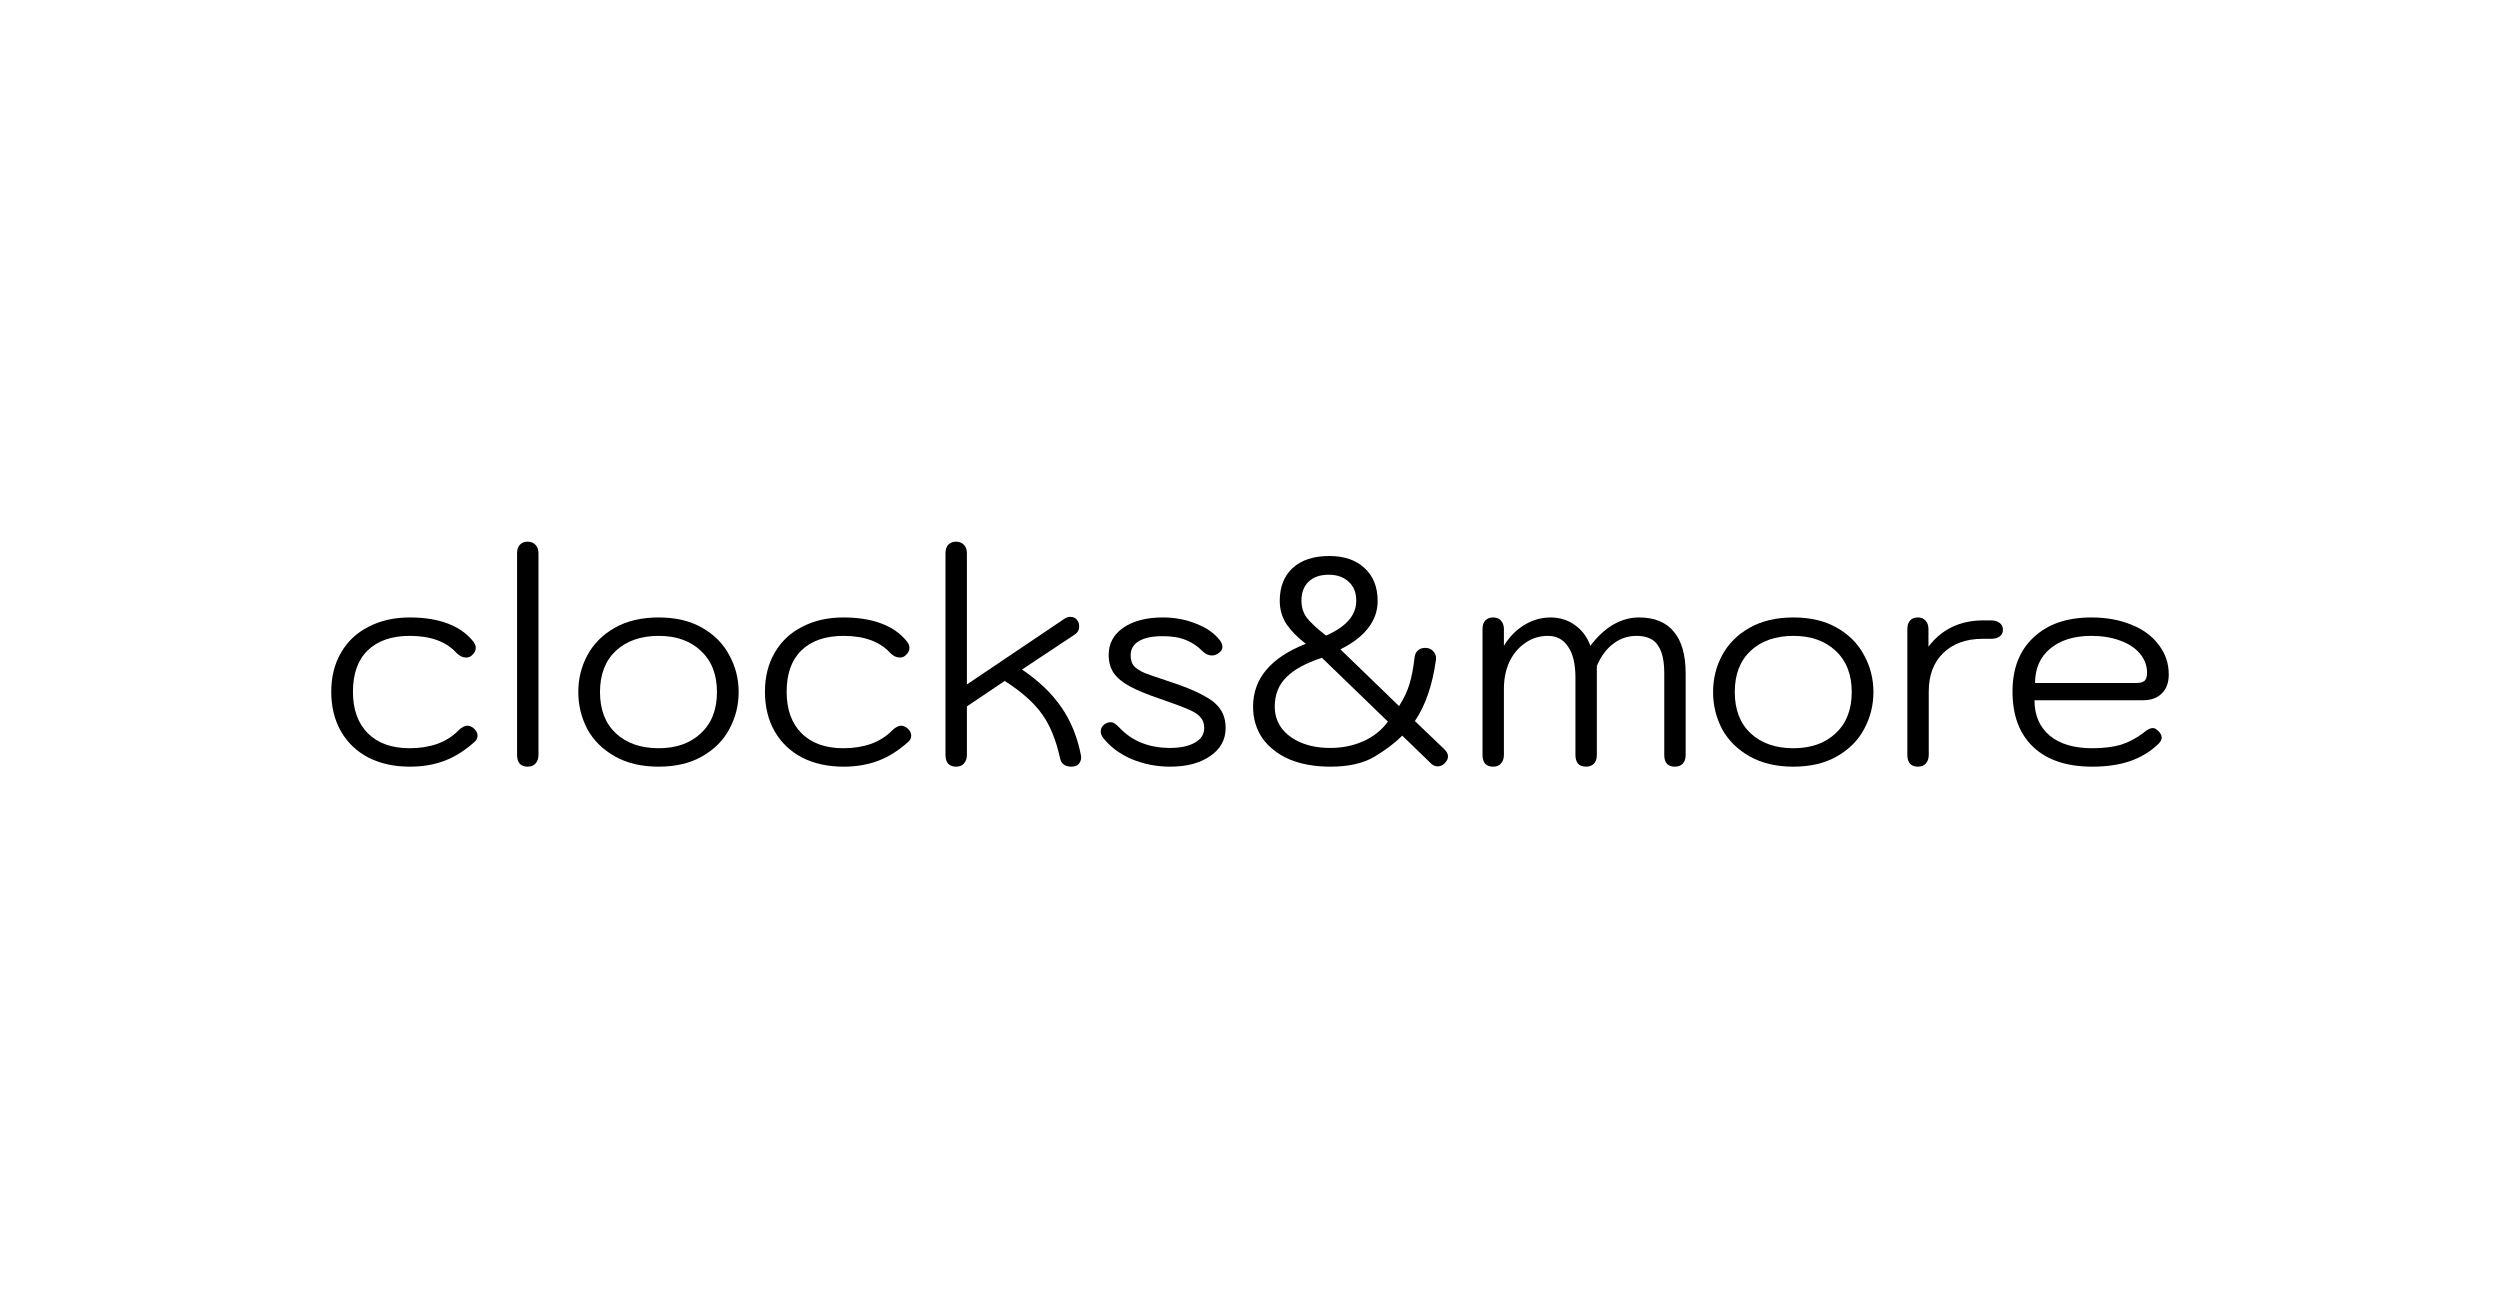 <svg width="1200" height="628" viewBox="0 0 1200 628" fill="none" xmlns="http://www.w3.org/2000/svg">
<rect width="1200" height="628" fill="white"/>
<path d="M196.71 368C189.205 368 182.592 366.549 176.87 363.646C171.148 360.65 166.739 356.437 163.643 351.006C160.548 345.576 159 339.256 159 332.047C159 324.931 160.548 318.705 163.643 313.368C166.739 307.938 171.148 303.771 176.87 300.869C182.592 297.873 189.205 296.375 196.71 296.375C203.745 296.375 209.842 297.358 215.002 299.324C220.161 301.29 224.242 304.192 227.243 308.031C227.994 309.061 228.369 310.044 228.369 310.98C228.369 312.385 227.665 313.649 226.258 314.772C225.602 315.334 224.758 315.615 223.726 315.615C222.131 315.615 220.63 314.913 219.223 313.508C214.251 307.984 206.747 305.222 196.71 305.222C187.986 305.222 181.232 307.563 176.448 312.244C171.758 316.832 169.412 323.433 169.412 332.047C169.412 340.567 171.804 347.215 176.588 351.99C181.373 356.765 188.08 359.152 196.71 359.152C201.494 359.152 205.903 358.45 209.936 357.046C213.97 355.547 217.3 353.441 219.927 350.726C221.521 349.134 223.022 348.338 224.429 348.338C225.273 348.338 226.211 348.713 227.243 349.462C228.557 350.585 229.213 351.802 229.213 353.113C229.213 354.33 228.697 355.36 227.665 356.203C223.069 360.322 218.285 363.319 213.313 365.191C208.342 367.064 202.807 368 196.71 368Z" fill="black"/>
<path d="M253.259 368C251.664 368 250.398 367.532 249.46 366.596C248.616 365.566 248.193 364.161 248.193 362.382V265.618C248.193 263.839 248.616 262.481 249.46 261.545C250.398 260.515 251.664 260 253.259 260C254.854 260 256.12 260.515 257.058 261.545C257.996 262.481 258.465 263.839 258.465 265.618V362.382C258.465 364.068 257.996 365.425 257.058 366.455C256.214 367.485 254.947 368 253.259 368Z" fill="black"/>
<path d="M316.139 368C307.978 368 300.989 366.362 295.173 363.085C289.357 359.808 284.949 355.454 281.947 350.023C279.039 344.499 277.585 338.554 277.585 332.187C277.585 325.821 279.039 319.922 281.947 314.492C284.949 308.967 289.357 304.567 295.173 301.29C300.989 298.013 307.978 296.375 316.139 296.375C324.3 296.375 331.242 298.013 336.964 301.29C342.78 304.567 347.142 308.967 350.049 314.492C353.051 319.922 354.552 325.821 354.552 332.187C354.552 338.554 353.051 344.499 350.049 350.023C347.142 355.454 342.78 359.808 336.964 363.085C331.242 366.362 324.3 368 316.139 368ZM316.139 359.152C324.581 359.152 331.335 356.765 336.401 351.99C341.56 347.215 344.14 340.614 344.14 332.187C344.14 323.761 341.56 317.16 336.401 312.385C331.335 307.61 324.581 305.222 316.139 305.222C307.603 305.222 300.755 307.61 295.596 312.385C290.53 317.16 287.997 323.761 287.997 332.187C287.997 340.614 290.53 347.215 295.596 351.99C300.755 356.765 307.603 359.152 316.139 359.152Z" fill="black"/>
<path d="M404.886 368C397.382 368 390.768 366.549 385.046 363.646C379.324 360.65 374.915 356.437 371.82 351.006C368.724 345.576 367.176 339.256 367.176 332.047C367.176 324.931 368.724 318.705 371.82 313.368C374.915 307.938 379.324 303.771 385.046 300.869C390.768 297.873 397.382 296.375 404.886 296.375C411.921 296.375 418.019 297.358 423.178 299.324C428.337 301.29 432.418 304.192 435.42 308.031C436.17 309.061 436.545 310.044 436.545 310.98C436.545 312.385 435.842 313.649 434.435 314.772C433.778 315.334 432.934 315.615 431.902 315.615C430.307 315.615 428.806 314.913 427.399 313.508C422.428 307.984 414.923 305.222 404.886 305.222C396.162 305.222 389.408 307.563 384.624 312.244C379.934 316.832 377.589 323.433 377.589 332.047C377.589 340.567 379.981 347.215 384.765 351.99C389.549 356.765 396.256 359.152 404.886 359.152C409.67 359.152 414.079 358.45 418.113 357.046C422.146 355.547 425.476 353.441 428.103 350.726C429.697 349.134 431.198 348.338 432.605 348.338C433.45 348.338 434.388 348.713 435.42 349.462C436.733 350.585 437.39 351.802 437.39 353.113C437.39 354.33 436.874 355.36 435.842 356.203C431.245 360.322 426.461 363.319 421.49 365.191C416.518 367.064 410.983 368 404.886 368Z" fill="black"/>
<path d="M458.902 368C457.308 368 456.041 367.532 455.103 366.596C454.259 365.566 453.837 364.161 453.837 362.382V265.618C453.837 263.839 454.259 262.481 455.103 261.545C456.041 260.515 457.308 260 458.902 260C460.497 260 461.763 260.515 462.702 261.545C463.64 262.481 464.109 263.839 464.109 265.618V328.536L510.824 297.077C511.762 296.421 512.747 296.094 513.778 296.094C515.373 296.094 516.546 296.749 517.296 298.06C517.765 298.715 518 299.605 518 300.728C518 302.414 517.249 303.724 515.748 304.661L490.562 321.373C498.723 326.897 505.055 332.983 509.557 339.631C514.06 346.185 517.155 353.815 518.844 362.523C519.125 364.021 518.844 365.332 518 366.455C517.155 367.485 515.936 368 514.341 368C511.246 368 509.417 366.689 508.854 364.068C506.884 355.079 503.976 347.964 500.13 342.72C496.378 337.384 490.421 332.094 482.26 326.85L464.109 339.069V362.382C464.109 364.068 463.64 365.425 462.702 366.455C461.857 367.485 460.591 368 458.902 368Z" fill="black"/>
<path d="M561.709 368C555.143 368 548.952 366.783 543.136 364.349C537.32 361.821 532.723 358.356 529.346 353.956C528.69 353.02 528.362 352.083 528.362 351.147C528.362 350.211 528.596 349.415 529.065 348.759C529.628 348.01 530.331 347.449 531.176 347.074C531.926 346.793 532.536 346.653 533.005 346.653C533.849 346.653 534.553 346.887 535.116 347.355C535.772 347.73 536.523 348.385 537.367 349.321C543.464 355.782 551.578 359.012 561.709 359.012C566.587 359.012 570.527 358.169 573.529 356.484C576.531 354.798 578.031 352.458 578.031 349.462C578.031 347.308 577.422 345.576 576.202 344.265C575.077 342.861 573.107 341.597 570.293 340.473C567.572 339.256 563.069 337.571 556.785 335.417C550.687 333.358 545.903 331.391 542.432 329.519C538.962 327.646 536.382 325.54 534.693 323.199C533.005 320.765 532.161 317.815 532.161 314.351C532.161 308.921 534.506 304.567 539.196 301.29C543.98 298.013 550.312 296.375 558.192 296.375C564.008 296.375 569.401 297.404 574.373 299.464C579.345 301.43 583.097 304.099 585.63 307.469C586.38 308.499 586.755 309.482 586.755 310.419C586.755 311.823 586.005 312.947 584.504 313.789C583.566 314.351 582.628 314.632 581.69 314.632C580.095 314.632 578.594 313.93 577.187 312.525C574.748 310.091 572.075 308.312 569.167 307.189C566.259 305.971 562.554 305.363 558.051 305.363C553.079 305.363 549.28 306.159 546.654 307.75C544.027 309.342 542.714 311.589 542.714 314.492C542.714 316.645 543.23 318.377 544.262 319.688C545.387 320.905 547.123 322.029 549.468 323.059C551.907 323.995 556.128 325.446 562.131 327.412C568.885 329.659 574.092 331.813 577.75 333.873C581.502 335.839 584.176 338.039 585.77 340.473C587.459 342.908 588.303 345.904 588.303 349.462C588.303 355.079 585.817 359.573 580.846 362.944C575.968 366.315 569.589 368 561.709 368Z" fill="black"/>
<path d="M638.62 368C631.116 368 624.55 366.83 618.921 364.489C613.387 362.055 609.072 358.684 605.976 354.377C602.975 349.977 601.474 344.921 601.474 339.209C601.474 325.727 609.916 315.662 626.801 309.014C622.861 306.018 619.766 302.882 617.514 299.605C615.357 296.234 614.278 292.489 614.278 288.369C614.278 281.722 616.342 276.479 620.469 272.64C624.69 268.801 630.553 266.882 638.058 266.882C645.187 266.882 650.815 268.801 654.943 272.64C659.164 276.479 661.274 281.769 661.274 288.51C661.274 293.285 659.727 297.638 656.631 301.571C653.629 305.41 649.221 308.78 643.405 311.683L671.546 338.928C673.985 335.09 675.674 331.485 676.612 328.114C677.643 324.65 678.441 320.437 679.004 315.475C679.191 314.07 679.707 312.994 680.551 312.244C681.49 311.402 682.662 310.98 684.069 310.98C685.758 310.98 687.071 311.542 688.009 312.666C689.041 313.789 689.463 315.1 689.275 316.598C687.587 328.863 684.21 338.694 679.144 346.091L693.356 359.714C694.482 360.837 695.044 361.961 695.044 363.085C695.044 364.208 694.482 365.332 693.356 366.455C692.418 367.391 691.292 367.86 689.979 367.86C689.041 367.86 688.103 367.485 687.165 366.736L673.094 353.113C669.623 356.577 665.167 359.948 659.727 363.225C654.38 366.408 647.344 368 638.62 368ZM636.51 305.082C646.172 300.869 651.003 295.298 651.003 288.369C651.003 284.437 649.783 281.394 647.344 279.241C644.999 276.993 641.81 275.87 637.776 275.87C633.649 275.87 630.413 276.993 628.067 279.241C625.816 281.488 624.69 284.484 624.69 288.229C624.69 291.506 625.582 294.315 627.364 296.655C629.24 298.996 632.289 301.805 636.51 305.082ZM638.48 359.012C644.296 359.012 649.596 357.935 654.38 355.782C659.258 353.628 663.197 350.492 666.199 346.372L634.54 315.756C626.942 318.19 621.267 321.28 617.514 325.025C613.762 328.676 611.886 333.404 611.886 339.209C611.886 343.048 612.965 346.466 615.122 349.462C617.374 352.458 620.516 354.798 624.55 356.484C628.583 358.169 633.227 359.012 638.48 359.012Z" fill="black"/>
<path d="M716.671 368C715.076 368 713.809 367.532 712.871 366.596C712.027 365.566 711.605 364.161 711.605 362.382V301.992C711.605 300.213 712.027 298.856 712.871 297.919C713.809 296.889 715.076 296.375 716.671 296.375C718.359 296.375 719.625 296.889 720.47 297.919C721.408 298.949 721.877 300.307 721.877 301.992V309.997C724.409 305.784 727.646 302.46 731.586 300.026C735.619 297.592 739.84 296.375 744.249 296.375C748.658 296.375 752.551 297.592 755.928 300.026C759.305 302.367 761.791 305.691 763.386 309.997C766.669 305.597 770.28 302.226 774.22 299.886C778.254 297.545 782.428 296.375 786.743 296.375C794.154 296.375 799.735 298.668 803.487 303.256C807.24 307.75 809.116 314.445 809.116 323.339V362.382C809.116 364.161 808.647 365.566 807.709 366.596C806.771 367.532 805.504 368 803.909 368C800.532 368 798.844 366.127 798.844 362.382V323.059C798.844 317.066 797.812 312.619 795.748 309.717C793.778 306.72 790.355 305.222 785.477 305.222C781.349 305.222 777.644 306.486 774.361 309.014C771.078 311.449 768.451 315.007 766.481 319.688V362.382C766.481 364.161 766.012 365.566 765.074 366.596C764.136 367.532 762.87 368 761.275 368C759.68 368 758.414 367.532 757.476 366.596C756.632 365.566 756.209 364.161 756.209 362.382V325.165C756.209 318.705 755.037 313.789 752.692 310.419C750.44 306.954 747.204 305.222 742.983 305.222C738.949 305.222 735.338 306.346 732.148 308.593C728.959 310.746 726.426 313.743 724.55 317.581C722.768 321.42 721.877 325.774 721.877 330.642V362.382C721.877 364.068 721.408 365.425 720.47 366.455C719.625 367.485 718.359 368 716.671 368Z" fill="black"/>
<path d="M860.832 368C852.671 368 845.683 366.362 839.867 363.085C834.051 359.808 829.642 355.454 826.64 350.023C823.732 344.499 822.278 338.554 822.278 332.187C822.278 325.821 823.732 319.922 826.64 314.492C829.642 308.967 834.051 304.567 839.867 301.29C845.683 298.013 852.671 296.375 860.832 296.375C868.993 296.375 875.935 298.013 881.657 301.29C887.473 304.567 891.835 308.967 894.743 314.492C897.745 319.922 899.246 325.821 899.246 332.187C899.246 338.554 897.745 344.499 894.743 350.023C891.835 355.454 887.473 359.808 881.657 363.085C875.935 366.362 868.993 368 860.832 368ZM860.832 359.152C869.275 359.152 876.029 356.765 881.094 351.99C886.254 347.215 888.833 340.614 888.833 332.187C888.833 323.761 886.254 317.16 881.094 312.385C876.029 307.61 869.275 305.222 860.832 305.222C852.296 305.222 845.448 307.61 840.289 312.385C835.224 317.16 832.691 323.761 832.691 332.187C832.691 340.614 835.224 347.215 840.289 351.99C845.448 356.765 852.296 359.152 860.832 359.152Z" fill="black"/>
<path d="M920.594 368C918.999 368 917.733 367.532 916.795 366.596C915.95 365.566 915.528 364.161 915.528 362.382V301.992C915.528 300.213 915.95 298.856 916.795 297.919C917.639 296.889 918.905 296.375 920.594 296.375C922.188 296.375 923.408 296.889 924.252 297.919C925.19 298.856 925.659 300.213 925.659 301.992V310.419C932.038 301.992 940.856 297.779 952.112 297.779H955.63C957.412 297.779 958.819 298.2 959.851 299.043C960.883 299.792 961.399 300.869 961.399 302.273C961.399 303.678 960.883 304.754 959.851 305.503C958.819 306.252 957.412 306.627 955.63 306.627H951.69C943.717 306.627 937.385 308.921 932.695 313.508C928.098 318.003 925.8 324.135 925.8 331.906V362.382C925.8 364.068 925.331 365.425 924.393 366.455C923.549 367.485 922.282 368 920.594 368Z" fill="black"/>
<path d="M1004.28 368C992.081 368 982.653 364.863 975.993 358.59C969.333 352.317 966.003 343.423 966.003 331.906C966.003 320.858 969.38 312.198 976.134 305.925C982.888 299.558 992.128 296.375 1003.85 296.375C1011.08 296.375 1017.5 297.545 1023.13 299.886C1028.76 302.133 1033.12 305.363 1036.22 309.576C1039.41 313.696 1041 318.424 1041 323.761C1041 327.693 1039.87 330.736 1037.62 332.889C1035.47 335.043 1032.46 336.12 1028.62 336.12H976.556C976.556 343.329 978.995 348.993 983.873 353.113C988.751 357.139 995.551 359.152 1004.28 359.152C1009.62 359.152 1014.22 358.59 1018.06 357.467C1021.91 356.25 1025.52 354.33 1028.9 351.709C1030.68 350.211 1032.14 349.462 1033.26 349.462C1034.11 349.462 1034.9 349.836 1035.65 350.585C1036.97 351.709 1037.62 352.879 1037.62 354.096C1037.62 355.033 1037.06 356.062 1035.93 357.186C1032.09 360.837 1027.59 363.553 1022.43 365.332C1017.27 367.111 1011.22 368 1004.28 368ZM1025.52 327.834C1027.21 327.834 1028.48 327.506 1029.32 326.85C1030.17 326.101 1030.59 324.791 1030.59 322.918C1030.59 319.547 1029.46 316.505 1027.21 313.789C1024.96 311.074 1021.77 308.967 1017.64 307.469C1013.61 305.971 1009.01 305.222 1003.85 305.222C995.505 305.222 988.891 307.282 984.013 311.402C979.229 315.428 976.837 320.905 976.837 327.834H1025.52Z" fill="black"/>
</svg>
